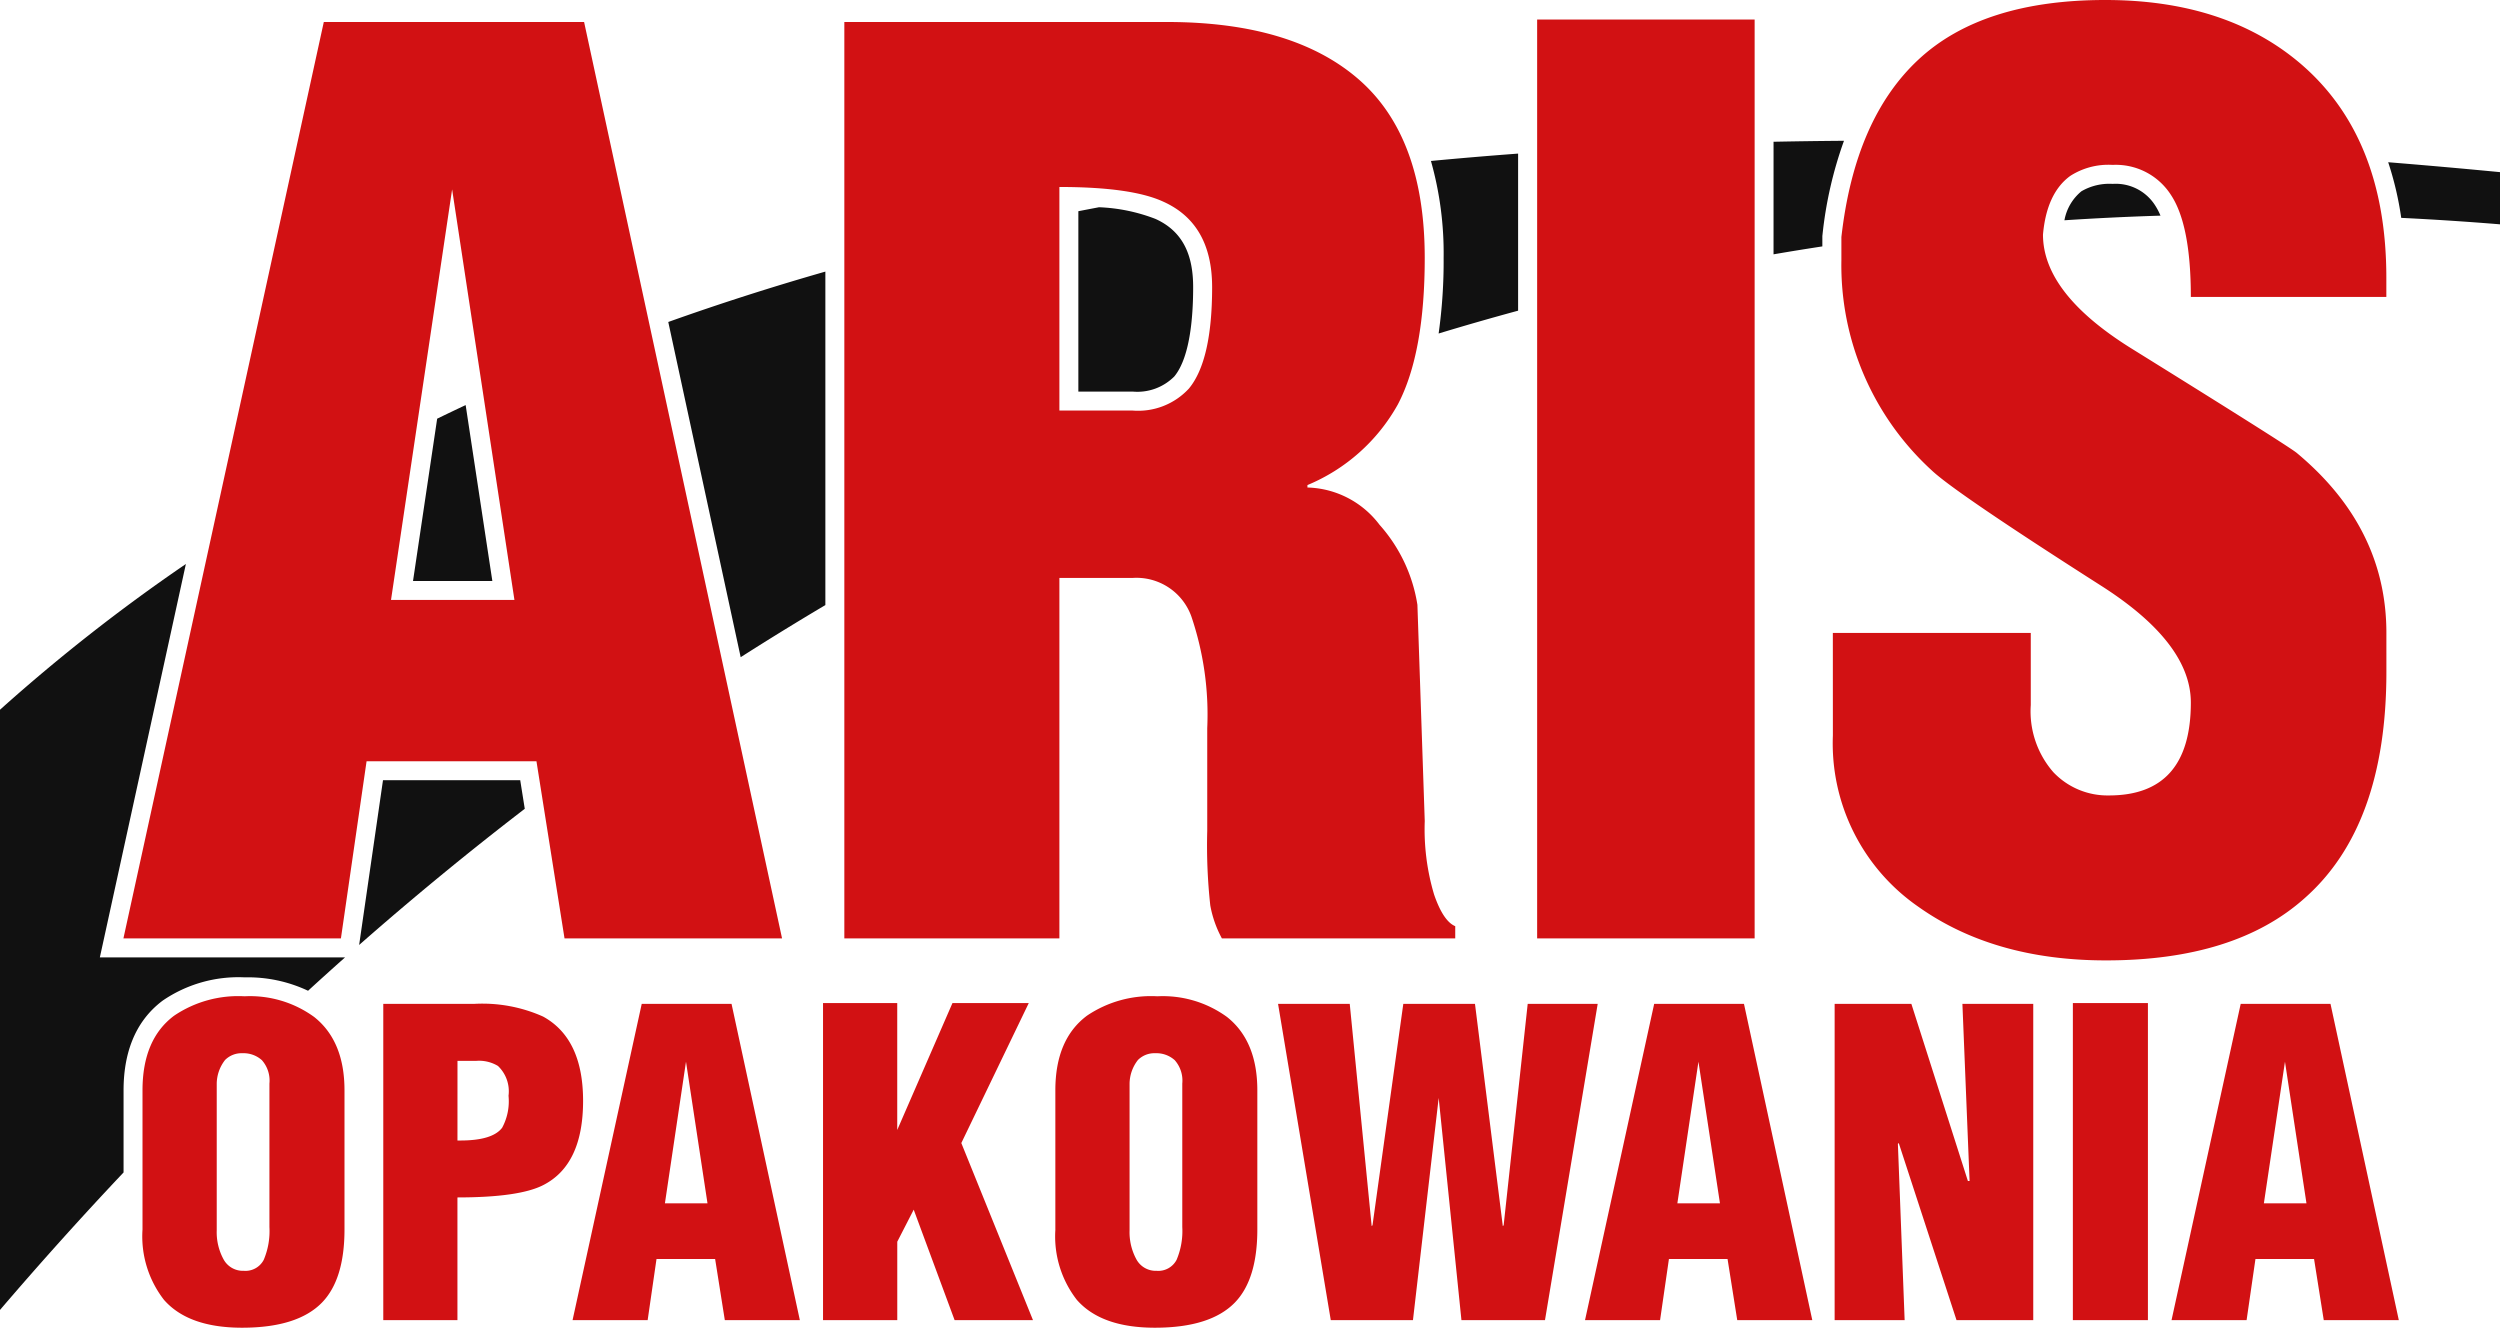 <svg xmlns="http://www.w3.org/2000/svg" width="195.935" height="104.059" viewBox="0 0 195.935 104.059">
  <g id="Group_6897" data-name="Group 6897" transform="translate(-217 -42)">
    <g id="Group_2330" data-name="Group 2330" transform="translate(217 42)">
      <path id="Path_1" data-name="Path 1" d="M41.128,78.4q-6.622,5.084-12.981,10.672l1.87-12.914H40.772Zm128.2-46.488q-3.786.118-7.53.363A3.815,3.815,0,0,1,163.133,30a4.339,4.339,0,0,1,2.444-.577,3.655,3.655,0,0,1,3.326,1.681A4.882,4.882,0,0,1,169.326,31.913Zm17.845-4.186q4.345.352,8.763.776v4.09q-3.89-.318-7.742-.506A25.2,25.2,0,0,0,187.172,27.727ZM139,26.121q2.742-.055,5.52-.076a31.28,31.28,0,0,0-1.685,7.377l-.01.083v.818q-1.919.293-3.826.621Zm-26.856,1.506q3.384-.321,6.836-.578V39.36q-3.132.85-6.229,1.79a40.7,40.7,0,0,0,.392-5.931A26.65,26.65,0,0,0,112.149,27.627ZM84.515,31.564q.807-.157,1.619-.311a13.75,13.75,0,0,1,4.414.911c2.263,1.018,2.964,2.979,2.964,5.352,0,1.952-.164,5.41-1.478,7a4.08,4.08,0,0,1-3.26,1.185H84.515Zm-32.14,8.682q5.99-2.137,12.312-3.949V62.433q-3.346,1.984-6.637,4.085Zm-18.113,7.58q1.11-.54,2.233-1.067l2.092,13.786H32.37ZM0,70.636A140.267,140.267,0,0,1,14.568,59.214L7.826,90.045H27.044q-1.459,1.295-2.9,2.616a11.05,11.05,0,0,0-4.976-1.051,10.5,10.5,0,0,0-6.412,1.819c-2.274,1.7-3.072,4.292-3.072,7.037V106.9Q4.745,112.13,0,117.676Z" transform="translate(0 -15.011)" fill="#111" fill-rule="evenodd"/>
      <path id="Path_2" data-name="Path 2" d="M155.054,51.606h15.513v5.65a7.248,7.248,0,0,0,1.772,5.267,5.844,5.844,0,0,0,4.357,1.819q6.416,0,6.416-7.278,0-4.692-7.086-9.193-11.4-7.278-13.215-9A21.786,21.786,0,0,1,155.724,22.4v-1.82q1.053-9.289,6.065-13.933T176.409,2q9.432,0,15.29,4.98,6.728,5.746,6.735,16.758v1.533H183.112q0-5.65-1.564-8a5.124,5.124,0,0,0-4.565-2.347,5.52,5.52,0,0,0-3.32.862c-1.229.893-1.947,2.426-2.139,4.6q0,4.6,6.9,8.906,12.641,7.852,13.024,8.236,6.99,5.841,6.99,14.077V54.67q0,12.066-6.4,17.717-5.459,4.884-15.578,4.883-8.786,0-14.716-4.213a15.56,15.56,0,0,1-6.687-13.407ZM131.879,75.546V3.532h17.046V75.546ZM94.436,34.177h5.746a5.409,5.409,0,0,0,4.405-1.724q1.82-2.2,1.819-7.949,0-4.98-3.831-6.7-2.49-1.149-8.139-1.149ZM77.581,75.546V3.724h25.282q9.863,0,15.034,4.5t5.172,13.982q0,7.469-2.107,11.491a14.459,14.459,0,0,1-7.086,6.32v.191a7.311,7.311,0,0,1,5.65,2.921,12.262,12.262,0,0,1,2.969,6.273l.575,16.95A17.886,17.886,0,0,0,123.8,72.1c.479,1.4,1.038,2.234,1.66,2.489v.958H107.172a8.625,8.625,0,0,1-.91-2.585,43.157,43.157,0,0,1-.239-5.842V59.075a23.942,23.942,0,0,0-1.245-8.763,4.569,4.569,0,0,0-4.6-3.017H94.436v28.25ZM42.052,49.02h9.673L46.841,16.843ZM21.08,75.546,36.785,3.724h20.4L72.7,75.546H55.651l-2.2-13.885H40.137L38.126,75.546Z" transform="translate(-11.407 -2)" fill="#d21113"/>
      <path id="Path_3" data-name="Path 3" d="M190.6,188.392h3.338l-1.685-11.1Zm-7.237,9.154,5.42-24.785h7.039l5.353,24.785h-5.882l-.76-4.792h-4.593l-.694,4.792Zm-7.733,0V172.695h5.882v24.852Zm-18.671,0V172.761h6.014l4.429,13.879h.133l-.562-13.879h5.552v24.785h-6.014l-4.528-13.88-.067.066.529,13.814Zm-12.326-9.154h3.338l-1.686-11.1Zm-7.237,9.154,5.419-24.785h7.039l5.354,24.785h-5.882l-.76-4.792h-4.594l-.694,4.792Zm-19.927,0-4.131-24.785h5.618l1.718,17.415.066-.066,2.413-17.349h5.618l2.181,17.415.066-.066,1.884-17.349h5.486l-4.131,24.785H127.71l-1.784-17.416-2.016,17.416ZM101.7,179.007v11.5a4.443,4.443,0,0,0,.529,2.264,1.721,1.721,0,0,0,1.586.909,1.616,1.616,0,0,0,1.57-.859,5.789,5.789,0,0,0,.446-2.577V179.007a2.417,2.417,0,0,0-.59-1.834,2.148,2.148,0,0,0-1.525-.545,1.819,1.819,0,0,0-1.36.529A3.059,3.059,0,0,0,101.7,179.007Zm-5.817,11.434V179.535q0-4,2.479-5.85a8.972,8.972,0,0,1,5.519-1.52,8.549,8.549,0,0,1,5.453,1.619q2.379,1.884,2.379,5.75v10.906q0,3.9-1.751,5.717-1.917,1.983-6.279,1.983-4.2,0-6.114-2.181A8.1,8.1,0,0,1,95.886,190.441Zm-18.208,7.105V172.695h5.816v9.947l4.329-9.947H93.8l-5.287,10.972,5.617,13.88H87.988l-3.206-8.659L83.494,191.4v6.147Zm-12.392-9.154h3.337l-1.685-11.1Zm-7.238,9.154,5.42-24.785h7.04l5.353,24.785H69.978l-.76-4.792H64.624l-.694,4.792Zm-9.021-14.078h.231q2.512,0,3.271-1a4.369,4.369,0,0,0,.5-2.506,2.738,2.738,0,0,0-.826-2.335,2.863,2.863,0,0,0-1.718-.4H49.026ZM43.21,197.546V172.761h7.1a11.639,11.639,0,0,1,5.42.991q3.139,1.719,3.14,6.609,0,5.023-3.14,6.61-1.884.958-6.708.959v9.617ZM30.157,179.007v11.5a4.443,4.443,0,0,0,.529,2.264,1.721,1.721,0,0,0,1.586.909,1.615,1.615,0,0,0,1.569-.859,5.788,5.788,0,0,0,.446-2.577V179.007a2.417,2.417,0,0,0-.59-1.834,2.148,2.148,0,0,0-1.525-.545,1.82,1.82,0,0,0-1.361.529A3.062,3.062,0,0,0,30.157,179.007ZM24.34,190.441V179.535q0-4,2.479-5.85a8.973,8.973,0,0,1,5.519-1.52,8.549,8.549,0,0,1,5.453,1.619q2.379,1.884,2.379,5.75v10.906q0,3.9-1.752,5.717-1.917,1.983-6.279,1.983-4.2,0-6.114-2.181A8.109,8.109,0,0,1,24.34,190.441Z" transform="translate(-13.171 -94.082)" fill="#d21113"/>
    </g>
  </g>
</svg>
